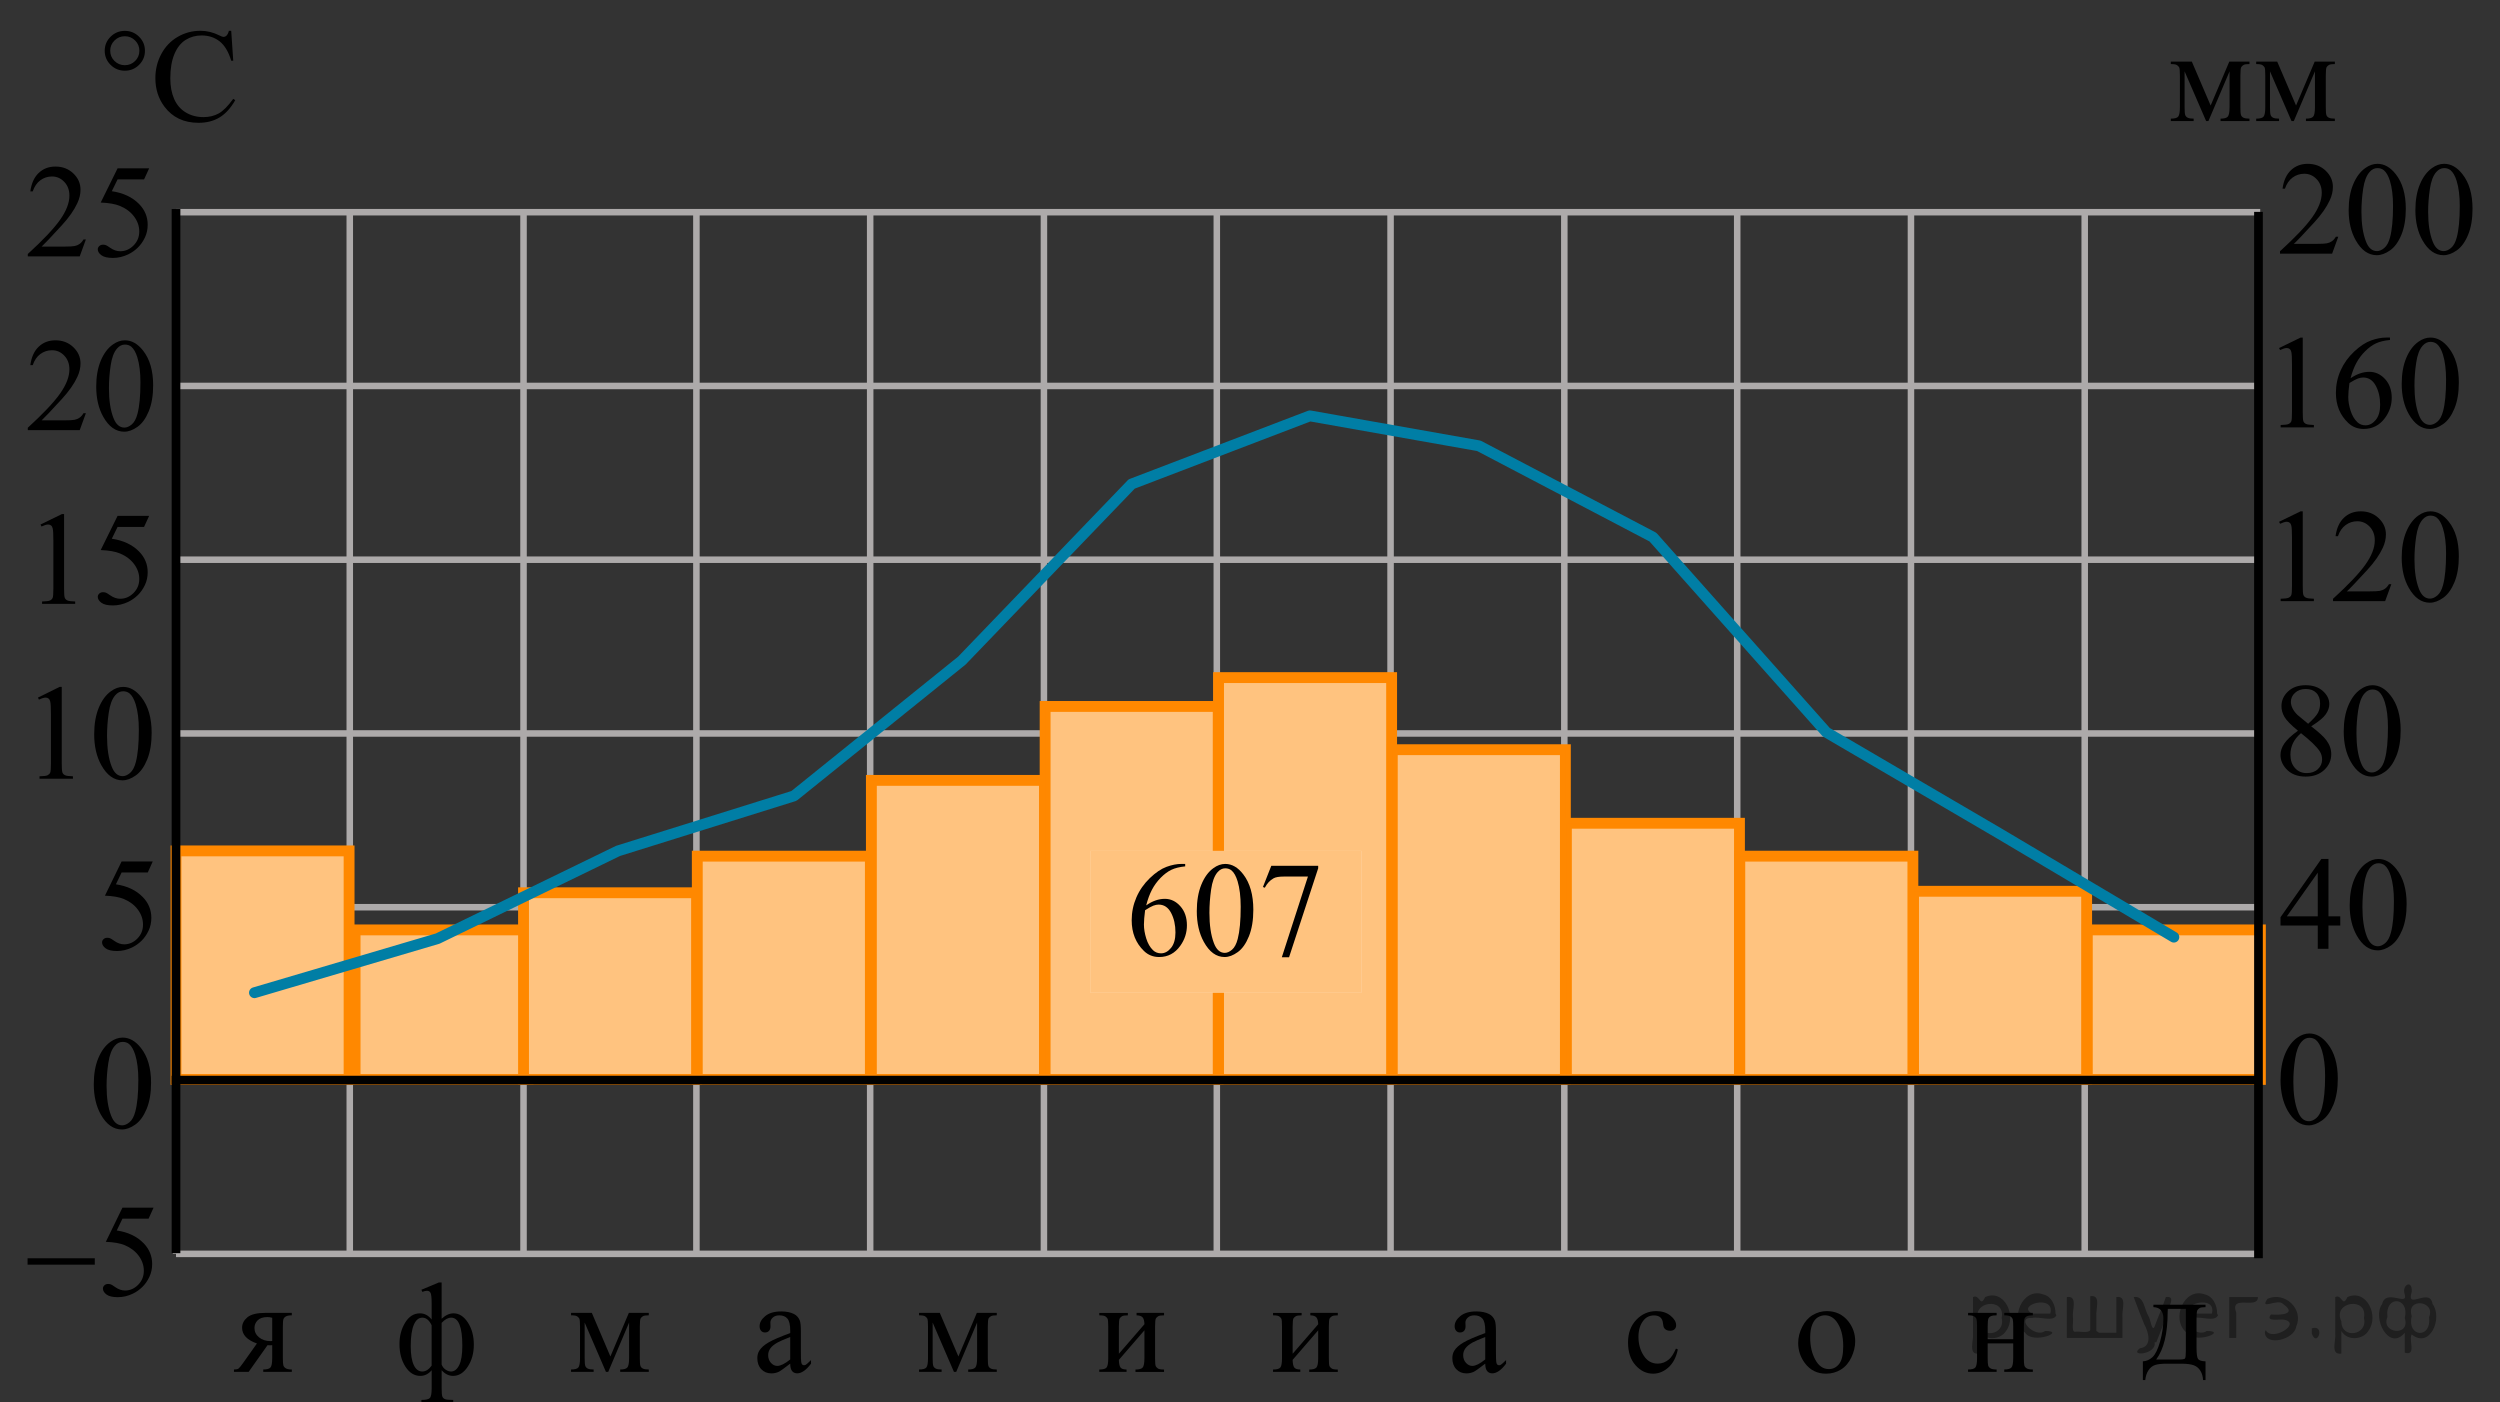 <?xml version="1.0" encoding="utf-8"?>
<!-- Generator: Adobe Illustrator 16.0.0, SVG Export Plug-In . SVG Version: 6.00 Build 0)  -->
<!DOCTYPE svg PUBLIC "-//W3C//DTD SVG 1.1//EN" "http://www.w3.org/Graphics/SVG/1.1/DTD/svg11.dtd">
<svg version="1.1" id="Слой_1" xmlns="http://www.w3.org/2000/svg" xmlns:xlink="http://www.w3.org/1999/xlink" x="0px" y="0px"
	 width="287.761px" height="161.411px" viewBox="0 0 287.761 161.411" enable-background="new 0 0 287.761 161.411"
	 xml:space="preserve">
<rect x="0" y="0" width="287.761" height="161.411" fill="#333333" stroke="none"/>
<g>
	<g>
		<g>
			<defs>
				<rect id="SVGID_1_" x="8.973" y="95.381" width="12.363" height="18.078"/>
			</defs>
			<clipPath id="SVGID_2_">
				<use xlink:href="#SVGID_1_"  overflow="visible"/>
			</clipPath>
			<g clip-path="url(#SVGID_2_)">
				<path d="M17.583,99.158l-0.576,1.27h-3.01l-0.657,1.359c1.304,0.194,2.336,0.685,3.099,1.472
					c0.654,0.678,0.981,1.474,0.981,2.39c0,0.533-0.107,1.026-0.321,1.479s-0.483,0.839-0.808,1.157
					c-0.324,0.319-0.686,0.575-1.084,0.77c-0.565,0.274-1.146,0.411-1.741,0.411c-0.6,0-1.037-0.104-1.31-0.311
					s-0.409-0.434-0.409-0.684c0-0.139,0.056-0.262,0.169-0.369s0.256-0.16,0.428-0.16c0.127,0,0.24,0.02,0.335,0.059
					c0.096,0.041,0.259,0.143,0.491,0.307c0.369,0.259,0.743,0.389,1.122,0.389c0.575,0,1.081-0.221,1.516-0.661
					c0.435-0.44,0.653-0.978,0.653-1.61c0-0.611-0.194-1.184-0.583-1.713c-0.389-0.531-0.925-0.94-1.608-1.229
					c-0.536-0.224-1.267-0.354-2.191-0.388l1.918-3.937H17.583L17.583,99.158z"/>
			</g>
		</g>
	</g>
</g>
<g>
	<line fill="none" stroke="#ADAAAA" stroke-width="0.75" stroke-miterlimit="10" x1="20.26" y1="64.625" x2="20.26" y2="144.325"/>
	
		<line fill="none" stroke="#ADAAAA" stroke-width="0.75" stroke-miterlimit="10" x1="219.96" y1="24.625" x2="219.96" y2="144.325"/>
	
		<line fill="none" stroke="#ADAAAA" stroke-width="0.75" stroke-miterlimit="10" x1="239.96" y1="24.625" x2="239.96" y2="144.325"/>
	
		<line fill="none" stroke="#ADAAAA" stroke-width="0.75" stroke-miterlimit="10" x1="259.96" y1="64.625" x2="259.96" y2="144.325"/>
	
		<line fill="none" stroke="#ADAAAA" stroke-width="0.75" stroke-miterlimit="10" x1="199.96" y1="24.625" x2="199.96" y2="144.325"/>
	
		<line fill="none" stroke="#ADAAAA" stroke-width="0.75" stroke-miterlimit="10" x1="180.06" y1="24.625" x2="180.06" y2="144.325"/>
	
		<line fill="none" stroke="#ADAAAA" stroke-width="0.75" stroke-miterlimit="10" x1="160.06" y1="24.625" x2="160.06" y2="144.325"/>
	
		<line fill="none" stroke="#ADAAAA" stroke-width="0.75" stroke-miterlimit="10" x1="140.06" y1="24.625" x2="140.06" y2="144.325"/>
	
		<line fill="none" stroke="#ADAAAA" stroke-width="0.75" stroke-miterlimit="10" x1="120.16" y1="24.625" x2="120.16" y2="144.325"/>
	
		<line fill="none" stroke="#ADAAAA" stroke-width="0.75" stroke-miterlimit="10" x1="100.16" y1="24.625" x2="100.16" y2="144.325"/>
	<line fill="none" stroke="#ADAAAA" stroke-width="0.75" stroke-miterlimit="10" x1="20.26" y1="64.425" x2="260.16" y2="64.425"/>
	<line fill="none" stroke="#ADAAAA" stroke-width="0.75" stroke-miterlimit="10" x1="20.26" y1="44.425" x2="260.16" y2="44.425"/>
	<line fill="none" stroke="#ADAAAA" stroke-width="0.75" stroke-miterlimit="10" x1="20.26" y1="24.425" x2="260.16" y2="24.425"/>
	<line fill="none" stroke="#ADAAAA" stroke-width="0.75" stroke-miterlimit="10" x1="20.26" y1="84.425" x2="260.16" y2="84.425"/>
	
		<line fill="none" stroke="#ADAAAA" stroke-width="0.75" stroke-miterlimit="10" x1="20.26" y1="104.425" x2="260.16" y2="104.425"/>
	
		<line fill="none" stroke="#ADAAAA" stroke-width="0.75" stroke-miterlimit="10" x1="20.26" y1="124.325" x2="260.16" y2="124.325"/>
	
		<line fill="none" stroke="#ADAAAA" stroke-width="0.75" stroke-miterlimit="10" x1="20.26" y1="144.325" x2="260.16" y2="144.325"/>
	<line fill="none" stroke="#ADAAAA" stroke-width="0.75" stroke-miterlimit="10" x1="80.16" y1="24.625" x2="80.16" y2="144.325"/>
	<line fill="none" stroke="#ADAAAA" stroke-width="0.75" stroke-miterlimit="10" x1="60.26" y1="24.625" x2="60.26" y2="144.325"/>
	<line fill="none" stroke="#ADAAAA" stroke-width="0.75" stroke-miterlimit="10" x1="40.26" y1="24.625" x2="40.26" y2="144.325"/>
</g>
<g>
	<g>
		<path d="M10.794,124.793c0-1.162,0.175-2.162,0.524-3c0.353-0.84,0.818-1.465,1.4-1.875c0.45-0.324,0.918-0.486,1.399-0.486
			c0.78,0,1.483,0.396,2.106,1.193c0.776,0.983,1.166,2.322,1.166,4.01c0,1.184-0.17,2.186-0.512,3.012
			c-0.343,0.826-0.777,1.426-1.309,1.799c-0.528,0.373-1.038,0.561-1.53,0.561c-0.976,0-1.784-0.571-2.435-1.721
			C11.064,127.32,10.794,126.155,10.794,124.793z M12.268,124.98c0,1.401,0.172,2.547,0.52,3.433
			c0.285,0.746,0.714,1.119,1.279,1.119c0.271,0,0.553-0.121,0.844-0.363s0.514-0.647,0.662-1.221c0.23-0.859,0.35-2.074,0.35-3.643
			c0-1.161-0.121-2.131-0.361-2.905c-0.182-0.575-0.414-0.983-0.701-1.226c-0.205-0.166-0.453-0.248-0.744-0.248
			c-0.342,0-0.646,0.15-0.909,0.459c-0.362,0.416-0.606,1.066-0.737,1.96C12.335,123.236,12.268,124.114,12.268,124.98z"/>
	</g>
</g>
<g>
	<g>
		<path d="M262.5,124.319c0-1.16,0.175-2.16,0.522-3c0.354-0.84,0.818-1.465,1.4-1.874c0.45-0.325,0.918-0.487,1.398-0.487
			c0.781,0,1.484,0.396,2.105,1.193c0.776,0.984,1.166,2.322,1.166,4.012c0,1.182-0.17,2.185-0.512,3.01
			c-0.344,0.826-0.776,1.427-1.311,1.8c-0.527,0.372-1.037,0.562-1.529,0.562c-0.977,0-1.783-0.572-2.436-1.722
			C262.771,126.847,262.5,125.682,262.5,124.319z M263.974,124.506c0,1.402,0.172,2.548,0.52,3.433
			c0.285,0.746,0.715,1.119,1.279,1.119c0.271,0,0.553-0.121,0.844-0.362c0.291-0.242,0.515-0.648,0.662-1.222
			c0.229-0.858,0.351-2.073,0.351-3.642c0-1.162-0.121-2.131-0.36-2.906c-0.183-0.575-0.414-0.982-0.701-1.225
			c-0.205-0.166-0.453-0.248-0.744-0.248c-0.342,0-0.646,0.15-0.908,0.459c-0.362,0.416-0.605,1.066-0.737,1.959
			C264.042,122.763,263.974,123.641,263.974,124.506z"/>
	</g>
</g>
<path d="M33.589,151.12v0.28c-0.307,0-0.533,0.042-0.68,0.126c-0.146,0.085-0.241,0.189-0.285,0.319
	c-0.045,0.129-0.067,0.418-0.067,0.866v3.604c0,0.431,0.02,0.714,0.06,0.849c0.04,0.137,0.135,0.25,0.286,0.338
	c0.15,0.09,0.38,0.133,0.687,0.133v0.275h-3.289v-0.275c0.41,0,0.686-0.074,0.824-0.225c0.138-0.152,0.208-0.517,0.208-1.095v-1.476
	l-0.305,0.007c-0.045,0-0.124-0.002-0.238-0.007l-2.168,3.068H26.93v-0.273c0.248,0,0.42-0.033,0.517-0.1
	c0.097-0.068,0.275-0.287,0.538-0.656l1.589-2.239c-1.139-0.396-1.708-1.001-1.708-1.817c0-0.459,0.205-0.857,0.613-1.197
	c0.408-0.338,1.104-0.508,2.09-0.508h3.021V151.12z M31.333,151.682c-0.193-0.055-0.377-0.082-0.55-0.082
	c-0.5,0-0.874,0.124-1.121,0.371c-0.248,0.247-0.372,0.541-0.372,0.883c0,0.436,0.176,0.796,0.527,1.082
	c0.352,0.287,0.795,0.432,1.329,0.432c0.055,0,0.116-0.006,0.187-0.016V151.682L31.333,151.682z"/>
<path d="M48.502,148.458l2.005-0.838h0.327v4.174c0.45-0.416,0.908-0.623,1.373-0.623c0.639,0,1.188,0.352,1.645,1.054
	c0.458,0.702,0.688,1.553,0.688,2.551c0,0.979-0.232,1.823-0.698,2.532c-0.465,0.71-1.029,1.064-1.693,1.064
	c-0.489,0-0.928-0.219-1.313-0.652v2.099c0,0.494,0.028,0.81,0.085,0.945s0.159,0.231,0.309,0.288
	c0.148,0.058,0.46,0.086,0.936,0.086v0.273h-3.661v-0.273c0.495,0,0.815-0.07,0.962-0.211c0.146-0.143,0.219-0.512,0.219-1.108
	v-2.099c-0.371,0.435-0.807,0.652-1.307,0.652c-0.688,0-1.261-0.356-1.716-1.068c-0.455-0.713-0.683-1.579-0.683-2.604
	c0-0.924,0.218-1.742,0.653-2.457c0.436-0.715,1.005-1.072,1.708-1.072c0.52,0,0.968,0.238,1.344,0.713v-1.84
	c0-0.633-0.04-1.035-0.119-1.209c-0.079-0.172-0.218-0.26-0.416-0.26c-0.163,0-0.341,0.043-0.534,0.127L48.502,148.458z
	 M49.683,152.543c-0.277-0.584-0.634-0.875-1.069-0.875c-0.421,0-0.749,0.274-0.984,0.826c-0.234,0.551-0.353,1.371-0.353,2.457
	c0,0.961,0.118,1.686,0.353,2.178c0.235,0.492,0.563,0.738,0.984,0.738c0.386,0,0.742-0.227,1.069-0.676V152.543z M50.834,157.065
	c0.099,0.258,0.255,0.455,0.468,0.594c0.212,0.139,0.415,0.209,0.608,0.209c0.381,0,0.694-0.24,0.939-0.721s0.367-1.229,0.367-2.247
	c0-2.155-0.428-3.231-1.284-3.231c-0.361,0-0.728,0.199-1.099,0.601L50.834,157.065L50.834,157.065z"/>
<path d="M70.26,156.138l2.124-5.021h2.295v0.281c-0.337,0-0.562,0.034-0.673,0.102c-0.111,0.066-0.199,0.148-0.264,0.248
	c-0.064,0.1-0.096,0.42-0.096,0.963v3.604c0,0.47,0.023,0.772,0.07,0.908c0.047,0.136,0.144,0.237,0.289,0.308
	c0.146,0.069,0.37,0.104,0.673,0.104v0.275h-3.29v-0.275c0.406,0,0.678-0.074,0.816-0.225c0.139-0.152,0.208-0.517,0.208-1.095
	v-4.086l-2.405,5.681h-0.26l-2.451-5.681v4.086c0,0.47,0.025,0.772,0.074,0.908c0.05,0.136,0.146,0.237,0.29,0.308
	s0.366,0.104,0.668,0.104v0.274H65.73v-0.274c0.44,0,0.723-0.08,0.847-0.24c0.123-0.161,0.186-0.521,0.186-1.079v-3.604
	c0-0.528-0.027-0.842-0.082-0.938c-0.055-0.097-0.139-0.183-0.252-0.26c-0.114-0.076-0.347-0.115-0.698-0.115v-0.28h2.391
	L70.26,156.138z"/>
<path d="M90.957,156.961c-0.698,0.539-1.136,0.852-1.314,0.936c-0.268,0.124-0.552,0.186-0.854,0.186
	c-0.471,0-0.858-0.16-1.162-0.481c-0.305-0.321-0.457-0.744-0.457-1.269c0-0.33,0.074-0.617,0.223-0.859
	c0.203-0.336,0.556-0.652,1.059-0.949s1.338-0.656,2.506-1.083v-0.267c0-0.678-0.107-1.143-0.323-1.395
	c-0.215-0.252-0.528-0.377-0.939-0.377c-0.312,0-0.559,0.084-0.742,0.252c-0.189,0.168-0.282,0.359-0.282,0.577l0.014,0.431
	c0,0.228-0.057,0.402-0.173,0.525c-0.117,0.124-0.269,0.186-0.457,0.186c-0.184,0-0.333-0.063-0.449-0.191
	c-0.116-0.129-0.175-0.305-0.175-0.525c0-0.427,0.218-0.816,0.653-1.172c0.435-0.357,1.048-0.535,1.835-0.535
	c0.604,0,1.099,0.103,1.484,0.305c0.292,0.152,0.508,0.394,0.646,0.72c0.089,0.212,0.134,0.647,0.134,1.306v2.307
	c0,0.646,0.012,1.043,0.037,1.188c0.024,0.146,0.065,0.244,0.122,0.294c0.057,0.049,0.123,0.073,0.197,0.073
	c0.079,0,0.148-0.017,0.208-0.052c0.104-0.064,0.304-0.245,0.602-0.541v0.414c-0.555,0.742-1.085,1.113-1.59,1.113
	c-0.242,0-0.436-0.084-0.579-0.252S90.962,157.368,90.957,156.961z M90.957,156.48v-2.588c-0.747,0.297-1.23,0.506-1.448,0.63
	c-0.39,0.219-0.671,0.445-0.839,0.684c-0.168,0.237-0.252,0.496-0.252,0.777c0,0.355,0.105,0.65,0.319,0.887
	c0.212,0.234,0.457,0.353,0.734,0.353C89.848,157.221,90.343,156.974,90.957,156.48z"/>
<path d="M110.315,156.138l2.124-5.021h2.295v0.281c-0.337,0-0.562,0.034-0.673,0.102c-0.111,0.066-0.199,0.148-0.264,0.248
	c-0.064,0.1-0.096,0.42-0.096,0.963v3.604c0,0.47,0.023,0.772,0.07,0.908s0.144,0.237,0.29,0.308
	c0.146,0.069,0.37,0.104,0.673,0.104v0.275h-3.29v-0.275c0.406,0,0.678-0.074,0.816-0.225c0.139-0.152,0.208-0.517,0.208-1.095
	v-4.086l-2.405,5.681h-0.26l-2.452-5.681v4.086c0,0.47,0.026,0.772,0.074,0.908c0.05,0.136,0.146,0.237,0.29,0.308
	s0.366,0.104,0.668,0.104v0.274h-2.598v-0.274c0.44,0,0.723-0.08,0.847-0.24c0.123-0.161,0.185-0.521,0.185-1.079v-3.604
	c0-0.528-0.027-0.842-0.082-0.938c-0.055-0.097-0.139-0.183-0.252-0.26c-0.114-0.076-0.347-0.115-0.698-0.115v-0.28h2.39
	L110.315,156.138z"/>
<path d="M128.789,155.821l2.941-3.396c-0.01-0.381-0.082-0.645-0.215-0.793c-0.135-0.148-0.365-0.225-0.691-0.23v-0.281h3.164v0.281
	c-0.332,0-0.555,0.034-0.668,0.102c-0.115,0.066-0.203,0.148-0.268,0.248c-0.064,0.1-0.098,0.42-0.098,0.963v3.605
	c0,0.522,0.027,0.836,0.082,0.938c0.055,0.102,0.141,0.189,0.256,0.268c0.117,0.076,0.348,0.114,0.695,0.114v0.274h-3.289v-0.274
	c0.41,0,0.686-0.075,0.824-0.226c0.137-0.151,0.207-0.517,0.207-1.094v-3.197l-2.941,3.404c0.01,0.42,0.07,0.709,0.18,0.867
	c0.107,0.158,0.344,0.239,0.705,0.244v0.273h-3.141v-0.273c0.439,0,0.723-0.08,0.846-0.24s0.186-0.521,0.186-1.078v-3.605
	c0-0.527-0.027-0.84-0.082-0.938c-0.055-0.097-0.139-0.183-0.252-0.26c-0.113-0.076-0.346-0.115-0.697-0.115v-0.281h3.289v0.281
	c-0.332,0-0.555,0.034-0.668,0.102c-0.115,0.066-0.203,0.148-0.268,0.248c-0.064,0.1-0.098,0.42-0.098,0.963L128.789,155.821
	L128.789,155.821L128.789,155.821z"/>
<path d="M148.791,155.821l2.941-3.396c-0.012-0.381-0.082-0.645-0.217-0.793c-0.133-0.148-0.364-0.225-0.689-0.23v-0.281h3.162
	v0.281c-0.332,0-0.555,0.034-0.668,0.102c-0.113,0.066-0.203,0.148-0.268,0.248s-0.096,0.42-0.096,0.963v3.605
	c0,0.522,0.025,0.836,0.08,0.938s0.141,0.189,0.258,0.268c0.115,0.076,0.348,0.114,0.692,0.114v0.274h-3.288v-0.274
	c0.409,0,0.686-0.075,0.823-0.226c0.138-0.151,0.208-0.517,0.208-1.094v-3.197l-2.941,3.404c0.01,0.42,0.069,0.709,0.18,0.867
	c0.107,0.158,0.344,0.239,0.705,0.244v0.273h-3.141v-0.273c0.439,0,0.723-0.08,0.846-0.24s0.187-0.521,0.187-1.078v-3.605
	c0-0.527-0.026-0.84-0.082-0.938c-0.055-0.097-0.14-0.183-0.252-0.26c-0.114-0.076-0.347-0.115-0.698-0.115v-0.281h3.289v0.281
	c-0.33,0-0.553,0.034-0.668,0.102c-0.113,0.066-0.203,0.148-0.268,0.248s-0.098,0.42-0.098,0.963L148.791,155.821L148.791,155.821z"
	/>
<path d="M170.957,156.961c-0.697,0.539-1.135,0.852-1.314,0.936c-0.268,0.124-0.551,0.186-0.854,0.186
	c-0.471,0-0.857-0.16-1.162-0.481s-0.457-0.744-0.457-1.269c0-0.33,0.074-0.617,0.223-0.859c0.203-0.336,0.558-0.652,1.06-0.949
	s1.338-0.656,2.506-1.083v-0.267c0-0.678-0.106-1.143-0.321-1.395c-0.216-0.252-0.529-0.377-0.939-0.377
	c-0.313,0-0.559,0.084-0.742,0.252c-0.189,0.168-0.283,0.359-0.283,0.577l0.016,0.431c0,0.228-0.059,0.402-0.174,0.525
	c-0.117,0.124-0.27,0.186-0.457,0.186c-0.184,0-0.334-0.063-0.449-0.191c-0.116-0.129-0.176-0.305-0.176-0.525
	c0-0.427,0.219-0.816,0.654-1.172c0.436-0.357,1.047-0.535,1.834-0.535c0.604,0,1.1,0.103,1.484,0.305
	c0.293,0.152,0.508,0.394,0.646,0.72c0.091,0.212,0.136,0.647,0.136,1.306v2.307c0,0.646,0.012,1.043,0.037,1.188
	c0.022,0.146,0.063,0.244,0.12,0.294c0.058,0.049,0.123,0.073,0.197,0.073c0.08,0,0.147-0.017,0.209-0.052
	c0.104-0.064,0.303-0.245,0.603-0.541v0.414c-0.556,0.742-1.086,1.113-1.59,1.113c-0.242,0-0.437-0.084-0.58-0.252
	C171.039,157.657,170.962,157.368,170.957,156.961z M170.957,156.48v-2.588c-0.746,0.297-1.23,0.506-1.447,0.63
	c-0.391,0.219-0.672,0.445-0.84,0.684c-0.168,0.237-0.252,0.496-0.252,0.777c0,0.355,0.105,0.65,0.32,0.887
	c0.211,0.234,0.457,0.353,0.734,0.353C169.847,157.221,170.343,156.974,170.957,156.48z"/>
<path d="M193.126,155.327c-0.185,0.896-0.543,1.584-1.076,2.065c-0.535,0.481-1.127,0.724-1.775,0.724
	c-0.771,0-1.445-0.324-2.02-0.972c-0.575-0.647-0.861-1.522-0.861-2.625c0-1.067,0.318-1.937,0.953-2.604c0.637-0.666,1.4-1,2.291-1
	c0.67,0,1.219,0.176,1.648,0.529c0.432,0.354,0.646,0.721,0.646,1.102c0,0.188-0.062,0.34-0.183,0.457
	c-0.121,0.115-0.291,0.174-0.508,0.174c-0.293,0-0.514-0.094-0.662-0.281c-0.084-0.104-0.139-0.303-0.166-0.594
	c-0.026-0.291-0.129-0.514-0.301-0.668c-0.174-0.147-0.414-0.223-0.721-0.223c-0.496,0-0.895,0.184-1.195,0.549
	c-0.402,0.484-0.602,1.125-0.602,1.922c0,0.811,0.199,1.525,0.598,2.146s0.938,0.931,1.615,0.931c0.484,0,0.92-0.166,1.307-0.496
	c0.271-0.229,0.537-0.641,0.795-1.238L193.126,155.327z"/>
<path d="M210.267,150.915c1.029,0,1.855,0.392,2.48,1.172c0.528,0.668,0.795,1.435,0.795,2.3c0,0.608-0.146,1.224-0.438,1.847
	s-0.694,1.092-1.207,1.408s-1.083,0.475-1.711,0.475c-1.024,0-1.84-0.406-2.442-1.224c-0.511-0.687-0.766-1.458-0.766-2.313
	c0-0.621,0.154-1.24,0.464-1.856c0.31-0.615,0.718-1.069,1.222-1.364C209.169,151.064,209.703,150.915,210.267,150.915z
	 M210.037,151.397c-0.263,0-0.525,0.078-0.791,0.232c-0.266,0.156-0.479,0.43-0.643,0.82c-0.164,0.389-0.245,0.893-0.245,1.506
	c0,0.987,0.197,1.84,0.591,2.558c0.395,0.717,0.911,1.075,1.557,1.075c0.479,0,0.875-0.197,1.188-0.594
	c0.313-0.396,0.469-1.074,0.469-2.039c0-1.207-0.261-2.156-0.779-2.849C211.029,151.635,210.582,151.397,210.037,151.397z"/>
<path d="M228.791,154.151h2.941v-1.438c0-0.43-0.019-0.711-0.053-0.842c-0.035-0.131-0.121-0.242-0.257-0.334
	c-0.137-0.092-0.378-0.138-0.724-0.138v-0.28h3.289v0.28c-0.307,0-0.531,0.035-0.672,0.104c-0.143,0.068-0.236,0.168-0.287,0.3
	c-0.049,0.131-0.073,0.435-0.073,0.907v3.604c0,0.431,0.019,0.714,0.056,0.853c0.037,0.14,0.129,0.252,0.271,0.338
	c0.144,0.086,0.379,0.129,0.705,0.129v0.275h-3.289v-0.275c0.41,0,0.686-0.074,0.824-0.225c0.138-0.152,0.207-0.517,0.207-1.095
	v-1.685h-2.94v1.685c0,0.431,0.019,0.714,0.056,0.853c0.037,0.14,0.129,0.252,0.271,0.338c0.145,0.086,0.379,0.13,0.705,0.13v0.274
	h-3.289v-0.274c0.439,0,0.723-0.08,0.847-0.24c0.123-0.161,0.187-0.521,0.187-1.079v-3.604c0-0.43-0.02-0.715-0.057-0.854
	c-0.037-0.138-0.128-0.249-0.271-0.334c-0.143-0.084-0.379-0.126-0.704-0.126v-0.28h3.288v0.28c-0.307,0-0.529,0.035-0.672,0.104
	c-0.141,0.068-0.235,0.168-0.285,0.3c-0.049,0.131-0.074,0.435-0.074,0.907V154.151L228.791,154.151z"/>
<path d="M247.866,150.178h6v0.281c-0.339,0-0.562,0.033-0.673,0.101c-0.11,0.067-0.198,0.149-0.264,0.248
	c-0.064,0.099-0.098,0.42-0.098,0.964v3.359c0,0.707,0.061,1.141,0.182,1.302c0.123,0.16,0.406,0.248,0.853,0.263v2.158h-0.283
	c-0.021-0.404-0.119-0.759-0.302-1.061c-0.18-0.303-0.432-0.514-0.754-0.639c-0.319-0.123-0.797-0.186-1.426-0.186h-1.752
	c-0.545,0-0.971,0.049-1.277,0.145c-0.307,0.098-0.563,0.299-0.768,0.604s-0.33,0.685-0.375,1.135h-0.275v-2.157
	c0.406-0.016,0.775-0.176,1.107-0.482c0.33-0.307,0.623-0.906,0.875-1.801c0.252-0.896,0.379-1.775,0.379-2.642
	c0-0.851-0.383-1.287-1.149-1.313V150.178L247.866,150.178z M249.506,150.659v0.408c0,2.428-0.44,4.234-1.321,5.422h2.524
	c0.455,0,0.717-0.039,0.787-0.115c0.067-0.076,0.104-0.359,0.104-0.85v-4.865H249.506L249.506,150.659z"/>
<g>
	<g>
		<g>
			<g>
				<defs>
					<rect id="SVGID_3_" x="1.67" y="75.408" width="19.666" height="18.492"/>
				</defs>
				<clipPath id="SVGID_4_">
					<use xlink:href="#SVGID_3_"  overflow="visible"/>
				</clipPath>
				<g clip-path="url(#SVGID_4_)">
					<path d="M4.368,80.295l2.489-1.23h0.249v8.748c0,0.581,0.024,0.941,0.072,1.085c0.048,0.144,0.146,0.253,0.298,0.329
						c0.15,0.076,0.457,0.119,0.92,0.129v0.283H4.548v-0.283c0.483-0.01,0.795-0.052,0.936-0.125
						c0.141-0.074,0.239-0.174,0.295-0.299c0.055-0.125,0.083-0.498,0.083-1.119v-5.592c0-0.754-0.025-1.238-0.076-1.452
						c-0.035-0.163-0.099-0.282-0.192-0.359c-0.093-0.076-0.205-0.114-0.336-0.114c-0.186,0-0.444,0.078-0.776,0.236L4.368,80.295z"
						/>
					<path d="M10.841,84.519c0-1.183,0.177-2.199,0.528-3.054c0.353-0.853,0.82-1.487,1.403-1.904
						c0.453-0.331,0.921-0.497,1.403-0.497c0.785,0,1.489,0.405,2.113,1.215c0.779,1.005,1.169,2.363,1.169,4.08
						c0,1.202-0.171,2.224-0.513,3.063c-0.343,0.841-0.778,1.449-1.31,1.83c-0.53,0.379-1.042,0.568-1.535,0.568
						c-0.976,0-1.788-0.584-2.437-1.75C11.115,87.09,10.841,85.905,10.841,84.519z M12.32,84.711c0,1.426,0.173,2.59,0.521,3.49
						c0.286,0.76,0.714,1.139,1.282,1.139c0.271,0,0.554-0.123,0.846-0.369c0.291-0.248,0.513-0.662,0.663-1.242
						c0.231-0.876,0.348-2.111,0.348-3.705c0-1.182-0.121-2.168-0.362-2.957c-0.181-0.586-0.415-1.001-0.702-1.245
						c-0.206-0.169-0.455-0.253-0.747-0.253c-0.342,0-0.646,0.156-0.912,0.467c-0.362,0.423-0.609,1.088-0.739,1.994
						C12.385,82.935,12.32,83.831,12.32,84.711z"/>
				</g>
			</g>
		</g>
	</g>
</g>
<g>
	
		<rect x="20.26" y="97.942" fill="#FFFFFF" stroke="#FF8800" stroke-width="1.25" stroke-miterlimit="10" width="19.921" height="26.305"/>
	<rect x="20.26" y="97.942" opacity="0.5" fill="#FF8800" enable-background="new    " width="19.921" height="26.305"/>
</g>
<g>
	
		<rect x="40.873" y="107.036" fill="#FFFFFF" stroke="#FF8800" stroke-width="1.25" stroke-miterlimit="10" width="19.921" height="17.211"/>
	<rect x="40.873" y="107.036" opacity="0.5" fill="#FF8800" enable-background="new    " width="19.921" height="17.211"/>
</g>
<g>
	
		<rect x="60.26" y="102.761" fill="#FFFFFF" stroke="#FF8800" stroke-width="1.25" stroke-miterlimit="10" width="19.921" height="21.485"/>
	<rect x="60.26" y="102.761" opacity="0.5" fill="#FF8800" enable-background="new    " width="19.921" height="21.485"/>
</g>
<g>
	
		<rect x="80.26" y="98.548" fill="#FFFFFF" stroke="#FF8800" stroke-width="1.25" stroke-miterlimit="10" width="19.921" height="25.698"/>
	<rect x="80.26" y="98.548" opacity="0.5" fill="#FF8800" enable-background="new    " width="19.921" height="25.698"/>
</g>
<g>
	
		<rect x="100.299" y="89.825" fill="#FFFFFF" stroke="#FF8800" stroke-width="1.25" stroke-miterlimit="10" width="19.921" height="34.422"/>
	<rect x="100.299" y="89.825" opacity="0.5" fill="#FF8800" enable-background="new    " width="19.921" height="34.422"/>
</g>
<g>
	
		<rect x="120.299" y="81.315" fill="#FFFFFF" stroke="#FF8800" stroke-width="1.25" stroke-miterlimit="10" width="19.921" height="42.932"/>
	<rect x="120.299" y="81.315" opacity="0.5" fill="#FF8800" enable-background="new    " width="19.921" height="42.932"/>
</g>
<g>
	
		<rect x="140.26" y="77.995" fill="#FFFFFF" stroke="#FF8800" stroke-width="1.25" stroke-miterlimit="10" width="19.921" height="46.251"/>
	<rect x="140.26" y="77.995" opacity="0.5" fill="#FF8800" enable-background="new    " width="19.921" height="46.251"/>
</g>
<g>
	
		<rect x="160.259" y="86.293" fill="#FFFFFF" stroke="#FF8800" stroke-width="1.25" stroke-miterlimit="10" width="19.922" height="37.953"/>
	<rect x="160.259" y="86.293" opacity="0.5" fill="#FF8800" enable-background="new    " width="19.922" height="37.953"/>
</g>
<g>
	
		<rect x="180.299" y="94.761" fill="#FFFFFF" stroke="#FF8800" stroke-width="1.25" stroke-miterlimit="10" width="19.921" height="29.485"/>
	<rect x="180.299" y="94.761" opacity="0.5" fill="#FF8800" enable-background="new    " width="19.921" height="29.485"/>
</g>
<g>
	
		<rect x="200.259" y="98.548" fill="#FFFFFF" stroke="#FF8800" stroke-width="1.25" stroke-miterlimit="10" width="19.922" height="25.698"/>
	<rect x="200.259" y="98.548" opacity="0.5" fill="#FF8800" enable-background="new    " width="19.922" height="25.698"/>
</g>
<g>
	
		<rect x="220.259" y="102.59" fill="#FFFFFF" stroke="#FF8800" stroke-width="1.25" stroke-miterlimit="10" width="19.922" height="21.656"/>
	<rect x="220.259" y="102.59" opacity="0.5" fill="#FF8800" enable-background="new    " width="19.922" height="21.656"/>
</g>
<g>
	
		<rect x="240.259" y="107.036" fill="#FFFFFF" stroke="#FF8800" stroke-width="1.25" stroke-miterlimit="10" width="19.922" height="17.211"/>
	<rect x="240.259" y="107.036" opacity="0.5" fill="#FF8800" enable-background="new    " width="19.922" height="17.211"/>
</g>
<line fill="none" stroke="#000000" stroke-miterlimit="10" x1="19.76" y1="124.325" x2="260.341" y2="124.325"/>
<g>
	<g>
		<defs>
			<rect id="SVGID_5_" x="259.657" y="55.284" width="26.529" height="18.082"/>
		</defs>
		<clipPath id="SVGID_6_">
			<use xlink:href="#SVGID_5_"  overflow="visible"/>
		</clipPath>
		<g clip-path="url(#SVGID_6_)">
			<path d="M262.332,60.059l2.475-1.203h0.248v8.554c0,0.568,0.023,0.921,0.07,1.061c0.049,0.139,0.146,0.247,0.297,0.321
				s0.455,0.117,0.916,0.127v0.276h-3.826v-0.276c0.48-0.01,0.791-0.051,0.93-0.124c0.141-0.072,0.238-0.169,0.293-0.291
				s0.082-0.487,0.082-1.095v-5.468c0-0.737-0.023-1.21-0.074-1.419c-0.035-0.16-0.1-0.276-0.191-0.351s-0.203-0.112-0.334-0.112
				c-0.184,0-0.441,0.077-0.771,0.231L262.332,60.059z"/>
			<path d="M275.253,67.246l-0.713,1.95h-5.998v-0.277c1.764-1.604,3.006-2.913,3.727-3.93c0.721-1.016,1.08-1.944,1.08-2.786
				c0-0.643-0.197-1.17-0.592-1.584c-0.396-0.413-0.869-0.62-1.418-0.62c-0.5,0-0.949,0.145-1.346,0.437
				c-0.398,0.291-0.691,0.718-0.883,1.281h-0.277c0.125-0.922,0.447-1.629,0.965-2.122s1.162-0.739,1.938-0.739
				c0.826,0,1.514,0.264,2.066,0.792c0.553,0.527,0.828,1.15,0.828,1.868c0,0.513-0.119,1.026-0.359,1.539
				c-0.369,0.807-0.969,1.661-1.799,2.563c-1.246,1.355-2.023,2.172-2.334,2.451h2.656c0.539,0,0.918-0.02,1.135-0.06
				c0.219-0.04,0.414-0.121,0.59-0.243c0.174-0.122,0.326-0.294,0.457-0.519H275.253z"/>
			<path d="M276.447,64.19c0-1.155,0.174-2.15,0.523-2.984c0.35-0.835,0.816-1.456,1.395-1.865c0.451-0.324,0.916-0.485,1.396-0.485
				c0.779,0,1.479,0.396,2.1,1.188c0.775,0.981,1.162,2.311,1.162,3.989c0,1.175-0.17,2.174-0.51,2.996
				c-0.341,0.822-0.773,1.418-1.302,1.79c-0.526,0.371-1.036,0.556-1.526,0.556c-0.97,0-1.777-0.57-2.422-1.71
				C276.718,66.703,276.447,65.545,276.447,64.19z M277.916,64.377c0,1.395,0.172,2.532,0.518,3.414
				c0.285,0.742,0.711,1.113,1.275,1.113c0.27,0,0.549-0.121,0.84-0.362c0.289-0.241,0.51-0.646,0.66-1.214
				c0.229-0.856,0.344-2.064,0.344-3.623c0-1.156-0.119-2.119-0.359-2.892c-0.18-0.572-0.412-0.979-0.697-1.217
				c-0.205-0.165-0.453-0.247-0.742-0.247c-0.34,0-0.643,0.152-0.908,0.456c-0.359,0.414-0.605,1.063-0.734,1.95
				C277.98,62.642,277.916,63.516,277.916,64.377z"/>
		</g>
	</g>
</g>
<g>
	<g>
		<defs>
			<rect id="SVGID_7_" x="259.657" y="35.284" width="26.529" height="18.082"/>
		</defs>
		<clipPath id="SVGID_8_">
			<use xlink:href="#SVGID_7_"  overflow="visible"/>
		</clipPath>
		<g clip-path="url(#SVGID_8_)">
			<path d="M262.332,40.059l2.475-1.203h0.248v8.554c0,0.568,0.023,0.921,0.07,1.061c0.049,0.139,0.146,0.247,0.297,0.321
				s0.455,0.117,0.916,0.127v0.276h-3.826v-0.276c0.48-0.01,0.791-0.051,0.93-0.124c0.141-0.072,0.238-0.169,0.293-0.291
				s0.082-0.487,0.082-1.095v-5.468c0-0.737-0.023-1.21-0.074-1.419c-0.035-0.16-0.1-0.276-0.191-0.351s-0.203-0.112-0.334-0.112
				c-0.184,0-0.441,0.077-0.771,0.231L262.332,40.059z"/>
			<path d="M275.097,38.856v0.276c-0.66,0.065-1.199,0.195-1.617,0.392s-0.83,0.497-1.238,0.9c-0.406,0.403-0.744,0.853-1.012,1.348
				c-0.268,0.496-0.49,1.085-0.672,1.767c0.721-0.493,1.443-0.74,2.168-0.74c0.695,0,1.297,0.279,1.809,0.837
				c0.51,0.558,0.764,1.275,0.764,2.151c0,0.847-0.258,1.619-0.772,2.316c-0.62,0.847-1.44,1.27-2.46,1.27
				c-0.695,0-1.285-0.229-1.77-0.687c-0.95-0.892-1.425-2.047-1.425-3.467c0-0.906,0.182-1.768,0.547-2.584
				c0.366-0.817,0.887-1.542,1.563-2.174c0.678-0.632,1.326-1.058,1.947-1.277c0.619-0.219,1.197-0.329,1.731-0.329H275.097
				L275.097,38.856z M270.431,44.086c-0.09,0.672-0.135,1.215-0.135,1.628c0,0.478,0.088,0.998,0.266,1.558
				c0.178,0.561,0.441,1.005,0.791,1.334c0.256,0.234,0.565,0.351,0.932,0.351c0.434,0,0.822-0.204,1.166-0.612
				c0.342-0.408,0.514-0.991,0.514-1.748c0-0.852-0.17-1.589-0.51-2.211c-0.341-0.623-0.823-0.934-1.448-0.934
				c-0.19,0-0.394,0.04-0.61,0.12C271.177,43.65,270.857,43.822,270.431,44.086z"/>
			<path d="M276.447,44.19c0-1.155,0.174-2.15,0.523-2.984c0.35-0.835,0.816-1.456,1.395-1.865c0.451-0.324,0.916-0.485,1.396-0.485
				c0.779,0,1.479,0.396,2.1,1.188c0.775,0.981,1.162,2.311,1.162,3.989c0,1.175-0.17,2.174-0.51,2.996
				c-0.341,0.822-0.773,1.418-1.302,1.79c-0.526,0.371-1.036,0.556-1.526,0.556c-0.97,0-1.777-0.57-2.422-1.71
				C276.718,46.703,276.447,45.545,276.447,44.19z M277.916,44.377c0,1.395,0.172,2.532,0.518,3.414
				c0.285,0.742,0.711,1.113,1.275,1.113c0.27,0,0.549-0.121,0.84-0.362c0.289-0.241,0.51-0.646,0.66-1.214
				c0.229-0.856,0.344-2.064,0.344-3.623c0-1.156-0.119-2.119-0.359-2.892c-0.18-0.572-0.412-0.979-0.697-1.217
				c-0.205-0.165-0.453-0.247-0.742-0.247c-0.34,0-0.643,0.152-0.908,0.456c-0.359,0.414-0.605,1.063-0.734,1.95
				C277.98,42.642,277.916,43.516,277.916,44.377z"/>
		</g>
	</g>
</g>
<g>
	<g>
		<defs>
			<rect id="SVGID_9_" x="261.232" y="15.284" width="26.529" height="18.082"/>
		</defs>
		<clipPath id="SVGID_10_">
			<use xlink:href="#SVGID_9_"  overflow="visible"/>
		</clipPath>
		<g clip-path="url(#SVGID_10_)">
			<path d="M269.148,27.246l-0.711,1.95h-6v-0.277c1.764-1.604,3.008-2.913,3.727-3.93c0.721-1.016,1.08-1.944,1.08-2.786
				c0-0.643-0.197-1.171-0.592-1.584s-0.867-0.62-1.418-0.62c-0.5,0-0.949,0.146-1.346,0.438c-0.398,0.291-0.691,0.718-0.881,1.281
				h-0.277c0.125-0.922,0.445-1.629,0.963-2.122s1.164-0.739,1.939-0.739c0.824,0,1.514,0.264,2.064,0.792
				c0.553,0.527,0.83,1.15,0.83,1.867c0,0.513-0.121,1.026-0.361,1.539c-0.369,0.807-0.969,1.661-1.799,2.563
				c-1.246,1.355-2.023,2.172-2.332,2.451h2.654c0.539,0,0.918-0.02,1.137-0.06c0.217-0.04,0.412-0.121,0.588-0.243
				c0.176-0.122,0.327-0.295,0.457-0.519H269.148z"/>
			<path d="M270.341,24.19c0-1.155,0.176-2.15,0.525-2.984c0.35-0.835,0.814-1.456,1.395-1.865c0.449-0.324,0.914-0.485,1.395-0.485
				c0.781,0,1.48,0.396,2.1,1.188c0.775,0.981,1.162,2.311,1.162,3.989c0,1.175-0.17,2.174-0.51,2.996s-0.773,1.418-1.301,1.79
				s-1.035,0.556-1.526,0.556c-0.97,0-1.777-0.57-2.422-1.71C270.615,26.703,270.341,25.545,270.341,24.19z M271.812,24.377
				c0,1.395,0.172,2.532,0.518,3.414c0.283,0.742,0.709,1.113,1.273,1.113c0.271,0,0.551-0.121,0.84-0.362
				c0.291-0.241,0.51-0.646,0.66-1.214c0.23-0.856,0.346-2.064,0.346-3.623c0-1.156-0.121-2.119-0.359-2.892
				c-0.182-0.572-0.414-0.979-0.699-1.217c-0.205-0.165-0.451-0.247-0.742-0.247c-0.34,0-0.643,0.152-0.906,0.456
				c-0.361,0.414-0.605,1.063-0.736,1.95C271.876,22.642,271.812,23.516,271.812,24.377z"/>
			<path d="M278.021,24.19c0-1.155,0.174-2.15,0.525-2.984c0.35-0.835,0.814-1.456,1.395-1.865c0.449-0.324,0.914-0.485,1.395-0.485
				c0.779,0,1.48,0.396,2.1,1.188c0.775,0.981,1.162,2.311,1.162,3.989c0,1.175-0.17,2.174-0.51,2.996s-0.773,1.418-1.301,1.79
				s-1.037,0.556-1.525,0.556c-0.971,0-1.777-0.57-2.424-1.71C278.292,26.703,278.021,25.545,278.021,24.19z M279.49,24.377
				c0,1.395,0.174,2.532,0.518,3.414c0.285,0.742,0.711,1.113,1.275,1.113c0.27,0,0.551-0.121,0.84-0.362
				c0.291-0.241,0.51-0.646,0.66-1.214c0.23-0.856,0.346-2.064,0.346-3.623c0-1.156-0.121-2.119-0.361-2.892
				c-0.18-0.572-0.412-0.979-0.697-1.217c-0.205-0.165-0.451-0.247-0.742-0.247c-0.34,0-0.643,0.152-0.908,0.456
				c-0.359,0.414-0.604,1.063-0.734,1.95C279.556,22.642,279.49,23.516,279.49,24.377z"/>
		</g>
	</g>
</g>
<g>
	<g>
		<g>
			<defs>
				<rect id="SVGID_11_" x="9.311" y="0.196" width="21.025" height="17.83"/>
			</defs>
			<clipPath id="SVGID_12_">
				<use xlink:href="#SVGID_11_"  overflow="visible"/>
			</clipPath>
		</g>
	</g>
	<g>
		<g>
			<defs>
				<rect id="SVGID_13_" x="9.184" width="21.025" height="18.082"/>
			</defs>
			<clipPath id="SVGID_14_">
				<use xlink:href="#SVGID_13_"  overflow="visible"/>
			</clipPath>
			<g clip-path="url(#SVGID_14_)">
				<path d="M26.614,3.544l0.233,3.444h-0.233c-0.311-1.031-0.755-1.772-1.333-2.227c-0.577-0.453-1.27-0.68-2.078-0.68
					c-0.677,0-1.29,0.171-1.837,0.512c-0.547,0.342-0.978,0.886-1.291,1.633s-0.471,1.676-0.471,2.786
					c0,0.917,0.148,1.711,0.444,2.384c0.296,0.672,0.742,1.188,1.336,1.546s1.273,0.538,2.037,0.538
					c0.662,0,1.247-0.141,1.754-0.422s1.064-0.841,1.671-1.678l0.233,0.149c-0.512,0.901-1.109,1.562-1.792,1.98
					c-0.683,0.418-1.493,0.627-2.432,0.627c-1.691,0-3.001-0.622-3.93-1.867c-0.693-0.927-1.039-2.018-1.039-3.272
					c0-1.011,0.229-1.939,0.685-2.786s1.085-1.503,1.886-1.969c0.801-0.466,1.675-0.699,2.624-0.699c0.738,0,1.465,0.18,2.183,0.538
					c0.21,0.11,0.361,0.165,0.452,0.165c0.136,0,0.253-0.048,0.354-0.143c0.13-0.134,0.223-0.321,0.278-0.561H26.614L26.614,3.544z"
					/>
			</g>
		</g>
		<g>
			<defs>
				<rect id="SVGID_15_" x="9.184" width="21.025" height="18.082"/>
			</defs>
			<clipPath id="SVGID_16_">
				<use xlink:href="#SVGID_15_"  overflow="visible"/>
			</clipPath>
			<g clip-path="url(#SVGID_16_)">
				<path d="M16.684,5.846c0,0.631-0.226,1.173-0.678,1.621c-0.452,0.448-0.996,0.672-1.633,0.672c-0.643,0-1.19-0.224-1.642-0.672
					c-0.452-0.449-0.677-0.99-0.677-1.621c0-0.633,0.226-1.173,0.677-1.621c0.452-0.448,0.999-0.673,1.642-0.673
					c0.637,0,1.182,0.225,1.633,0.673C16.458,4.673,16.684,5.213,16.684,5.846z M16.044,5.838c0-0.458-0.164-0.851-0.49-1.177
					c-0.326-0.326-0.723-0.489-1.189-0.489c-0.462,0-0.857,0.163-1.186,0.489c-0.329,0.327-0.493,0.719-0.493,1.177
					c0,0.463,0.164,0.856,0.493,1.181c0.329,0.323,0.724,0.485,1.186,0.485c0.467,0,0.863-0.162,1.189-0.485
					C15.881,6.694,16.044,6.301,16.044,5.838z"/>
			</g>
		</g>
	</g>
</g>
<g>
	<g>
		<g>
			<defs>
				<rect id="SVGID_17_" x="246.921" y="4.246" width="25.177" height="12.588"/>
			</defs>
			<clipPath id="SVGID_18_">
				<use xlink:href="#SVGID_17_"  overflow="visible"/>
			</clipPath>
		</g>
	</g>
	<g>
		<g>
			<defs>
				<rect id="SVGID_19_" x="247.215" y="4.189" width="25.177" height="12.519"/>
			</defs>
			<clipPath id="SVGID_20_">
				<use xlink:href="#SVGID_19_"  overflow="visible"/>
			</clipPath>
			<g clip-path="url(#SVGID_20_)">
				<path d="M254.455,12.148l2.148-5.057h2.322v0.283c-0.34,0-0.566,0.034-0.68,0.102c-0.113,0.066-0.201,0.15-0.268,0.25
					c-0.064,0.1-0.098,0.423-0.098,0.971v3.631c0,0.474,0.023,0.778,0.072,0.915c0.047,0.138,0.145,0.24,0.293,0.31
					c0.146,0.069,0.373,0.104,0.68,0.104v0.277h-3.328v-0.277c0.41,0,0.686-0.076,0.826-0.227c0.141-0.152,0.211-0.52,0.211-1.103
					V8.211l-2.434,5.723h-0.264l-2.479-5.723v4.116c0,0.474,0.023,0.778,0.074,0.915c0.051,0.138,0.148,0.24,0.293,0.311
					c0.145,0.069,0.371,0.104,0.676,0.104v0.276h-2.629v-0.276c0.445,0,0.73-0.081,0.857-0.243c0.125-0.161,0.188-0.523,0.188-1.087
					v-3.63c0-0.532-0.027-0.848-0.084-0.944c-0.055-0.098-0.139-0.185-0.254-0.262c-0.116-0.077-0.352-0.116-0.707-0.116V7.091
					h2.419L254.455,12.148z"/>
				<path d="M264.285,12.148l2.148-5.057h2.32v0.283c-0.34,0-0.566,0.034-0.68,0.102c-0.113,0.066-0.201,0.15-0.266,0.25
					c-0.066,0.1-0.098,0.423-0.098,0.971v3.631c0,0.474,0.022,0.778,0.07,0.915c0.047,0.138,0.145,0.24,0.293,0.31
					c0.148,0.069,0.375,0.104,0.68,0.104v0.277h-3.328v-0.277c0.41,0,0.688-0.076,0.826-0.227c0.141-0.152,0.211-0.52,0.211-1.103
					V8.211l-2.434,5.723h-0.264l-2.479-5.723v4.116c0,0.474,0.025,0.778,0.074,0.915c0.051,0.138,0.148,0.24,0.293,0.311
					c0.146,0.069,0.371,0.104,0.678,0.104v0.276h-2.631v-0.276c0.447,0,0.732-0.081,0.857-0.243
					c0.125-0.161,0.188-0.523,0.188-1.087v-3.63c0-0.532-0.027-0.848-0.082-0.944c-0.057-0.098-0.141-0.185-0.256-0.262
					c-0.116-0.077-0.352-0.116-0.707-0.116V7.091h2.419L264.285,12.148z"/>
			</g>
		</g>
	</g>
</g>
<rect x="125.5" y="97.942" fill="#FFFFFF" width="31.213" height="16.322"/>
<rect x="125.5" y="97.942" opacity="0.5" fill="#FF8800" enable-background="new    " width="31.213" height="16.322"/>
<line fill="none" stroke="#000000" stroke-miterlimit="10" x1="259.96" y1="144.825" x2="259.96" y2="24.388"/>
<line fill="none" stroke="#000000" stroke-miterlimit="10" x1="20.26" y1="144.247" x2="20.26" y2="24.059"/>
<g>
	<g>
		<g>
			<defs>
				<rect id="SVGID_21_" x="259.386" y="95.41" width="19.938" height="17.761"/>
			</defs>
			<clipPath id="SVGID_22_">
				<use xlink:href="#SVGID_21_"  overflow="visible"/>
			</clipPath>
		</g>
	</g>
	<g>
		<g>
			<defs>
				<rect id="SVGID_23_" x="260.167" y="95.284" width="19.479" height="18.082"/>
			</defs>
			<clipPath id="SVGID_24_">
				<use xlink:href="#SVGID_23_"  overflow="visible"/>
			</clipPath>
			<g clip-path="url(#SVGID_24_)">
				<path d="M269.376,105.475v1.061h-1.359v2.674h-1.232v-2.674h-4.289v-0.957l4.699-6.709h0.822v6.605H269.376L269.376,105.475z
					 M266.785,105.475v-5.027l-3.557,5.027H266.785z"/>
				<path d="M270.46,104.206c0-1.156,0.176-2.15,0.523-2.986c0.35-0.834,0.813-1.455,1.391-1.863
					c0.447-0.324,0.912-0.485,1.389-0.485c0.777,0,1.475,0.396,2.093,1.188c0.772,0.98,1.158,2.311,1.158,3.989
					c0,1.176-0.169,2.174-0.508,2.996c-0.339,0.821-0.771,1.418-1.297,1.789s-1.032,0.557-1.521,0.557
					c-0.967,0-1.771-0.57-2.414-1.711C270.732,106.718,270.46,105.56,270.46,104.206z M271.925,104.392
					c0,1.394,0.172,2.532,0.516,3.414c0.285,0.742,0.707,1.113,1.271,1.113c0.268,0,0.547-0.121,0.836-0.362
					c0.289-0.242,0.508-0.646,0.658-1.214c0.229-0.857,0.344-2.064,0.344-3.624c0-1.155-0.119-2.119-0.359-2.891
					c-0.18-0.573-0.41-0.979-0.695-1.218c-0.203-0.165-0.449-0.247-0.738-0.247c-0.34,0-0.641,0.152-0.904,0.456
					c-0.359,0.413-0.604,1.063-0.732,1.95C271.99,102.656,271.925,103.53,271.925,104.392z"/>
			</g>
		</g>
	</g>
</g>
<g>
	<g>
		<g>
			<defs>
				<rect id="SVGID_25_" x="258.699" y="75.41" width="19.939" height="17.761"/>
			</defs>
			<clipPath id="SVGID_26_">
				<use xlink:href="#SVGID_25_"  overflow="visible"/>
			</clipPath>
		</g>
	</g>
	<g>
		<g>
			<defs>
				<rect id="SVGID_27_" x="259.481" y="75.284" width="19.478" height="18.082"/>
			</defs>
			<clipPath id="SVGID_28_">
				<use xlink:href="#SVGID_27_"  overflow="visible"/>
			</clipPath>
			<g clip-path="url(#SVGID_28_)">
				<path d="M264.505,84.108c-0.803-0.658-1.318-1.186-1.551-1.584s-0.348-0.813-0.348-1.24c0-0.658,0.254-1.224,0.762-1.7
					s1.184-0.714,2.025-0.714c0.816,0,1.475,0.222,1.973,0.665c0.498,0.443,0.748,0.949,0.748,1.517
					c0,0.378-0.135,0.764-0.404,1.158c-0.268,0.395-0.828,0.856-1.682,1.39c0.877,0.677,1.457,1.21,1.742,1.599
					c0.379,0.508,0.568,1.043,0.568,1.606c0,0.712-0.271,1.321-0.814,1.826c-0.543,0.506-1.256,0.759-2.139,0.759
					c-0.961,0-1.711-0.302-2.248-0.904c-0.43-0.483-0.643-1.011-0.643-1.584c0-0.448,0.15-0.893,0.451-1.333
					S263.767,84.641,264.505,84.108z M264.857,84.391c-0.414,0.35-0.721,0.729-0.92,1.139c-0.199,0.412-0.299,0.855-0.299,1.334
					c0,0.643,0.176,1.156,0.527,1.543s0.799,0.58,1.342,0.58c0.537,0,0.969-0.152,1.291-0.457c0.324-0.303,0.486-0.672,0.486-1.105
					c0-0.359-0.094-0.68-0.283-0.963C266.648,85.932,265.933,85.243,264.857,84.391z M265.679,83.309
					c0.598-0.539,0.975-0.963,1.135-1.275c0.16-0.311,0.24-0.662,0.24-1.056c0-0.523-0.148-0.933-0.441-1.229
					c-0.295-0.296-0.695-0.444-1.203-0.444s-0.922,0.147-1.24,0.44c-0.32,0.294-0.479,0.638-0.479,1.031
					c0,0.259,0.066,0.518,0.197,0.778c0.133,0.258,0.32,0.504,0.564,0.738L265.679,83.309z"/>
				<path d="M269.773,84.206c0-1.156,0.176-2.15,0.523-2.986c0.35-0.833,0.813-1.455,1.391-1.863
					c0.447-0.324,0.912-0.486,1.389-0.486c0.777,0,1.475,0.396,2.093,1.188c0.772,0.981,1.158,2.311,1.158,3.989
					c0,1.176-0.169,2.174-0.508,2.996s-0.771,1.418-1.297,1.789s-1.032,0.557-1.521,0.557c-0.967,0-1.771-0.57-2.414-1.711
					C270.044,86.717,269.773,85.559,269.773,84.206z M271.238,84.391c0,1.395,0.172,2.533,0.516,3.414
					c0.285,0.742,0.707,1.113,1.271,1.113c0.268,0,0.547-0.121,0.836-0.361c0.289-0.242,0.508-0.646,0.658-1.215
					c0.229-0.857,0.344-2.064,0.344-3.623c0-1.156-0.119-2.119-0.359-2.891c-0.18-0.573-0.41-0.979-0.695-1.218
					c-0.203-0.165-0.449-0.247-0.738-0.247c-0.34,0-0.641,0.152-0.904,0.456c-0.359,0.413-0.604,1.063-0.732,1.951
					C271.302,82.655,271.238,83.53,271.238,84.391z"/>
			</g>
		</g>
	</g>
</g>
<g>
	<g>
		<g>
			<defs>
				<rect id="SVGID_29_" y="35.71" width="19.939" height="17.761"/>
			</defs>
			<clipPath id="SVGID_30_">
				<use xlink:href="#SVGID_29_"  overflow="visible"/>
			</clipPath>
		</g>
	</g>
	<g>
		<g>
			<defs>
				<rect id="SVGID_31_" x="0.782" y="35.584" width="19.478" height="18.082"/>
			</defs>
			<clipPath id="SVGID_32_">
				<use xlink:href="#SVGID_31_"  overflow="visible"/>
			</clipPath>
			<g clip-path="url(#SVGID_32_)">
				<path d="M9.886,47.56l-0.71,1.95H3.199v-0.276c1.758-1.604,2.996-2.914,3.714-3.93c0.717-1.016,1.076-1.944,1.076-2.786
					c0-0.643-0.197-1.171-0.591-1.584s-0.864-0.62-1.412-0.62c-0.498,0-0.945,0.146-1.342,0.437
					c-0.396,0.292-0.688,0.719-0.878,1.281H3.49c0.125-0.921,0.444-1.628,0.96-2.121c0.516-0.494,1.16-0.74,1.932-0.74
					c0.822,0,1.509,0.265,2.06,0.792c0.55,0.528,0.825,1.15,0.825,1.868c0,0.513-0.119,1.025-0.358,1.539
					c-0.369,0.807-0.967,1.661-1.794,2.563c-1.24,1.354-2.015,2.171-2.323,2.45h2.645c0.538,0,0.916-0.02,1.133-0.06
					s0.412-0.121,0.586-0.243c0.175-0.122,0.326-0.295,0.456-0.52H9.886z"/>
				<path d="M11.075,44.505c0-1.156,0.175-2.15,0.523-2.985c0.349-0.834,0.812-1.455,1.39-1.863c0.448-0.324,0.912-0.486,1.39-0.486
					c0.777,0,1.475,0.396,2.093,1.188c0.772,0.981,1.158,2.311,1.158,3.989c0,1.176-0.169,2.174-0.508,2.996
					c-0.339,0.821-0.771,1.418-1.297,1.789s-1.032,0.557-1.521,0.557c-0.967,0-1.771-0.57-2.414-1.711
					C11.346,47.018,11.075,45.859,11.075,44.505z M12.54,44.691c0,1.395,0.172,2.532,0.516,3.414
					c0.284,0.742,0.707,1.113,1.271,1.113c0.269,0,0.548-0.121,0.837-0.362c0.289-0.242,0.508-0.646,0.657-1.214
					c0.229-0.857,0.344-2.064,0.344-3.624c0-1.155-0.119-2.119-0.358-2.891c-0.18-0.573-0.411-0.979-0.695-1.218
					c-0.204-0.165-0.45-0.247-0.739-0.247c-0.339,0-0.641,0.152-0.904,0.456c-0.358,0.413-0.603,1.063-0.732,1.95
					C12.604,42.955,12.54,43.829,12.54,44.691z"/>
			</g>
		</g>
	</g>
</g>
<g>
	<g>
		<g>
			<defs>
				<rect id="SVGID_33_" y="15.71" width="19.939" height="17.761"/>
			</defs>
			<clipPath id="SVGID_34_">
				<use xlink:href="#SVGID_33_"  overflow="visible"/>
			</clipPath>
		</g>
	</g>
	<g>
		<g>
			<defs>
				<rect id="SVGID_35_" x="0.782" y="15.584" width="19.478" height="18.082"/>
			</defs>
			<clipPath id="SVGID_36_">
				<use xlink:href="#SVGID_35_"  overflow="visible"/>
			</clipPath>
			<g clip-path="url(#SVGID_36_)">
				<path d="M9.886,27.56l-0.71,1.95H3.199v-0.276c1.758-1.604,2.996-2.914,3.714-3.93c0.717-1.016,1.076-1.944,1.076-2.786
					c0-0.643-0.197-1.171-0.591-1.584s-0.864-0.62-1.412-0.62c-0.498,0-0.945,0.146-1.342,0.437
					c-0.396,0.292-0.688,0.719-0.878,1.281H3.49c0.125-0.921,0.444-1.628,0.96-2.121c0.516-0.494,1.16-0.74,1.932-0.74
					c0.822,0,1.509,0.265,2.06,0.792c0.55,0.528,0.825,1.15,0.825,1.868c0,0.513-0.119,1.025-0.358,1.539
					c-0.369,0.807-0.967,1.661-1.794,2.563c-1.24,1.354-2.015,2.171-2.323,2.45h2.645c0.538,0,0.916-0.02,1.133-0.06
					s0.412-0.121,0.586-0.243c0.175-0.122,0.326-0.295,0.456-0.52H9.886z"/>
				<path d="M17.166,19.38l-0.583,1.27h-3.049l-0.665,1.359c1.32,0.194,2.366,0.686,3.139,1.472C16.669,24.158,17,24.955,17,25.871
					c0,0.533-0.108,1.026-0.324,1.479c-0.217,0.453-0.49,0.84-0.818,1.158c-0.329,0.318-0.695,0.575-1.099,0.77
					c-0.573,0.273-1.161,0.411-1.764,0.411c-0.608,0-1.05-0.104-1.326-0.311c-0.277-0.206-0.415-0.435-0.415-0.684
					c0-0.14,0.057-0.263,0.172-0.37c0.114-0.106,0.259-0.16,0.434-0.16c0.129,0,0.242,0.02,0.34,0.06
					c0.097,0.04,0.263,0.143,0.497,0.307c0.373,0.259,0.752,0.389,1.136,0.389c0.583,0,1.095-0.221,1.535-0.661
					c0.441-0.441,0.662-0.978,0.662-1.61c0-0.612-0.197-1.184-0.591-1.715c-0.394-0.53-0.937-0.939-1.629-1.229
					c-0.543-0.225-1.283-0.354-2.22-0.389l1.943-3.937H17.166z"/>
			</g>
		</g>
	</g>
</g>
<g>
	<g>
		<g>
			<defs>
				<rect id="SVGID_37_" y="55.71" width="19.939" height="17.761"/>
			</defs>
			<clipPath id="SVGID_38_">
				<use xlink:href="#SVGID_37_"  overflow="visible"/>
			</clipPath>
		</g>
	</g>
	<g>
		<g>
			<defs>
				<rect id="SVGID_39_" x="0.782" y="55.584" width="19.478" height="18.082"/>
			</defs>
			<clipPath id="SVGID_40_">
				<use xlink:href="#SVGID_39_"  overflow="visible"/>
			</clipPath>
			<g clip-path="url(#SVGID_40_)">
				<path d="M4.664,60.373l2.466-1.203h0.246v8.555c0,0.567,0.023,0.921,0.071,1.061c0.047,0.14,0.146,0.246,0.295,0.321
					c0.149,0.074,0.453,0.117,0.912,0.127v0.276H4.842v-0.276c0.479-0.01,0.787-0.051,0.927-0.123s0.236-0.17,0.291-0.292
					c0.056-0.122,0.083-0.486,0.083-1.094v-5.469c0-0.737-0.025-1.21-0.075-1.42c-0.035-0.159-0.099-0.276-0.19-0.351
					c-0.092-0.075-0.203-0.112-0.333-0.112c-0.184,0-0.44,0.077-0.77,0.231L4.664,60.373z"/>
				<path d="M17.166,59.38l-0.583,1.27h-3.049l-0.665,1.359c1.32,0.194,2.366,0.686,3.139,1.472C16.669,64.158,17,64.955,17,65.871
					c0,0.533-0.108,1.026-0.324,1.479c-0.217,0.453-0.49,0.84-0.818,1.158c-0.329,0.318-0.695,0.575-1.099,0.77
					c-0.573,0.273-1.161,0.411-1.764,0.411c-0.608,0-1.05-0.104-1.326-0.311c-0.277-0.206-0.415-0.435-0.415-0.684
					c0-0.14,0.057-0.263,0.172-0.37c0.114-0.106,0.259-0.16,0.434-0.16c0.129,0,0.242,0.02,0.34,0.06
					c0.097,0.04,0.263,0.143,0.497,0.307c0.373,0.259,0.752,0.389,1.136,0.389c0.583,0,1.095-0.221,1.535-0.661
					c0.441-0.441,0.662-0.978,0.662-1.61c0-0.612-0.197-1.184-0.591-1.715c-0.394-0.53-0.937-0.939-1.629-1.229
					c-0.543-0.225-1.283-0.354-2.22-0.389l1.943-3.937H17.166z"/>
			</g>
		</g>
	</g>
</g>
<g>
	<g>
		<g>
			<defs>
				<rect id="SVGID_41_" x="0.372" y="135.208" width="20.581" height="18.077"/>
			</defs>
			<clipPath id="SVGID_42_">
				<use xlink:href="#SVGID_41_"  overflow="visible"/>
			</clipPath>
			<g clip-path="url(#SVGID_42_)">
				<path d="M17.678,139.004l-0.575,1.27h-3.007l-0.656,1.359c1.302,0.193,2.333,0.685,3.095,1.472
					c0.653,0.677,0.98,1.474,0.98,2.39c0,0.533-0.107,1.025-0.321,1.479s-0.483,0.84-0.807,1.158s-0.685,0.576-1.083,0.769
					c-0.565,0.274-1.145,0.411-1.739,0.411c-0.6,0-1.036-0.104-1.308-0.31c-0.273-0.207-0.409-0.435-0.409-0.684
					c0-0.14,0.057-0.263,0.169-0.37c0.113-0.106,0.255-0.16,0.428-0.16c0.127,0,0.239,0.02,0.335,0.06
					c0.096,0.04,0.259,0.143,0.49,0.307c0.369,0.258,0.742,0.389,1.12,0.389c0.575,0,1.08-0.221,1.515-0.662
					c0.435-0.44,0.652-0.977,0.652-1.609c0-0.612-0.194-1.184-0.582-1.714s-0.924-0.939-1.606-1.229
					c-0.536-0.225-1.265-0.354-2.189-0.389l1.916-3.936H17.678L17.678,139.004z"/>
			</g>
		</g>
	</g>
	<g>
		<g>
			<defs>
				<rect id="SVGID_43_" x="0.372" y="135.208" width="20.581" height="18.077"/>
			</defs>
			<clipPath id="SVGID_44_">
				<use xlink:href="#SVGID_43_"  overflow="visible"/>
			</clipPath>
			<g clip-path="url(#SVGID_44_)">
				<path d="M3.173,144.83h7.738v0.739H3.173V144.83z"/>
			</g>
		</g>
	</g>
</g>
<polyline fill="none" stroke="#007EA5" stroke-width="1.25" stroke-linecap="round" stroke-linejoin="round" stroke-miterlimit="10" points="
	29.291,114.264 50.373,108.038 71.139,97.942 91.394,91.612 110.713,76.038 130.26,55.71 150.769,47.868 170.22,51.314 
	190.259,61.825 210.22,84.29 230.22,95.995 250.22,107.868 "/>
<g>
	<g>
		<defs>
			<rect id="SVGID_45_" x="127.101" y="96.01" width="28.012" height="18.713"/>
		</defs>
		<clipPath id="SVGID_46_">
			<use xlink:href="#SVGID_45_"  overflow="visible"/>
		</clipPath>
		<g clip-path="url(#SVGID_46_)">
		</g>
	</g>
	<g>
		<defs>
			<polygon id="SVGID_47_" points="127.322,114.239 154.948,114.239 154.948,95.817 127.322,95.817 127.322,114.239 			"/>
		</defs>
		<clipPath id="SVGID_48_">
			<use xlink:href="#SVGID_47_"  overflow="visible"/>
		</clipPath>
		<g clip-path="url(#SVGID_48_)">
			<path d="M136.42,99.442v0.281c-0.652,0.066-1.186,0.199-1.599,0.399c-0.413,0.201-0.821,0.507-1.224,0.917
				c-0.403,0.411-0.737,0.869-1.002,1.374s-0.486,1.105-0.664,1.801c0.712-0.503,1.427-0.754,2.145-0.754
				c0.688,0,1.283,0.284,1.788,0.853c0.504,0.568,0.756,1.299,0.756,2.192c0,0.862-0.254,1.649-0.764,2.359
				c-0.613,0.862-1.425,1.294-2.434,1.294c-0.688,0-1.271-0.233-1.751-0.7c-0.939-0.908-1.409-2.086-1.409-3.532
				c0-0.923,0.181-1.801,0.541-2.633c0.361-0.833,0.877-1.571,1.547-2.216c0.671-0.644,1.313-1.078,1.926-1.301
				c0.613-0.224,1.185-0.335,1.714-0.335H136.42z M131.806,104.77c-0.089,0.685-0.134,1.238-0.134,1.659
				c0,0.487,0.088,1.016,0.264,1.587s0.437,1.023,0.782,1.358c0.253,0.239,0.56,0.358,0.92,0.358c0.431,0,0.815-0.208,1.154-0.625
				c0.339-0.416,0.508-1.01,0.508-1.78c0-0.868-0.168-1.619-0.504-2.254c-0.337-0.634-0.814-0.951-1.433-0.951
				c-0.188,0-0.389,0.041-0.604,0.122C132.544,104.326,132.226,104.5,131.806,104.77z"/>
			<path d="M137.756,104.876c0-1.178,0.173-2.191,0.52-3.041c0.346-0.85,0.806-1.483,1.38-1.899c0.445-0.329,0.905-0.494,1.38-0.494
				c0.771,0,1.464,0.403,2.077,1.21c0.767,1,1.15,2.354,1.15,4.064c0,1.197-0.169,2.215-0.505,3.053
				c-0.337,0.837-0.766,1.444-1.287,1.822c-0.522,0.379-1.025,0.567-1.51,0.567c-0.96,0-1.759-0.581-2.396-1.743
				C138.026,107.436,137.756,106.256,137.756,104.876z M139.21,105.067c0,1.421,0.171,2.58,0.512,3.479
				c0.282,0.756,0.702,1.134,1.262,1.134c0.267,0,0.544-0.123,0.831-0.369c0.286-0.246,0.504-0.658,0.652-1.237
				c0.228-0.872,0.342-2.103,0.342-3.691c0-1.177-0.119-2.159-0.356-2.945c-0.178-0.584-0.408-0.997-0.69-1.241
				c-0.202-0.167-0.447-0.251-0.734-0.251c-0.336,0-0.636,0.155-0.897,0.465c-0.356,0.421-0.599,1.083-0.728,1.986
				C139.275,103.298,139.21,104.189,139.21,105.067z"/>
			<path d="M146.333,99.655h5.395v0.289l-3.354,10.245h-0.832l3.006-9.294h-2.768c-0.559,0-0.957,0.068-1.195,0.206
				c-0.414,0.233-0.748,0.594-1.001,1.081l-0.215-0.084L146.333,99.655z"/>
		</g>
	</g>
</g>
<g style="stroke:none;fill:#000;fill-opacity:0.4" > <path d="m 227.8,153.3 c 0,0.8 0,1.6 0,2.5 -1.3,0.2 -0.6,-1.5 -0.7,-2.3 0,-1.4 0,-2.8 0,-4.2 0.8,-0.4 0.8,1.3 1.4,0.0 2.2,-1.0 3.7,2.2 2.4,3.9 -0.6,1.0 -2.4,1.2 -3.1,0.0 z m 2.6,-1.6 c 0.5,-2.5 -3.7,-1.9 -2.6,0.4 0.0,2.1 3.1,1.6 2.6,-0.4 z" /> <path d="m 236.7,151.4 c -0.4,0.8 -1.9,0.1 -2.8,0.3 -2.0,-0.1 0.3,2.4 1.5,1.5 2.5,0.0 -1.4,1.6 -2.3,0.2 -1.9,-1.5 -0.3,-5.3 2.1,-4.4 0.9,0.2 1.4,1.2 1.4,2.2 z m -0.7,-0.2 c 0.6,-2.3 -4.0,-1.0 -2.1,0.0 0.7,0 1.4,-0.0 2.1,-0.0 z" /> <path d="m 241.6,153.4 c 0.6,0 1.3,0 2.0,0 0,-1.3 0,-2.7 0,-4.1 1.3,-0.2 0.6,1.5 0.7,2.3 0,0.8 0,1.6 0,2.4 -2.1,0 -4.2,0 -6.4,0 0,-1.5 0,-3.1 0,-4.7 1.3,-0.2 0.6,1.5 0.7,2.3 0.1,0.5 -0.2,1.6 0.2,1.7 0.5,-0.1 1.6,0.2 1.8,-0.2 0,-1.3 0,-2.6 0,-3.9 1.3,-0.2 0.6,1.5 0.7,2.3 0,0.5 0,1.1 0,1.7 z" /> <path d="m 248.0,154.5 c 0.3,1.4 -3.0,1.7 -1.7,0.7 1.5,-0.2 1.0,-1.9 0.5,-2.8 -0.4,-1.0 -0.8,-2.0 -1.2,-3.1 1.2,-0.2 1.2,1.4 1.7,2.2 0.2,0.2 0.4,1.9 0.7,1.2 0.4,-1.1 0.9,-2.2 1.3,-3.4 1.4,-0.2 0.0,1.5 -0.0,2.3 -0.3,0.9 -0.7,1.9 -1.1,2.9 z" /> <path d="m 255.3,151.4 c -0.4,0.8 -1.9,0.1 -2.8,0.3 -2.0,-0.1 0.3,2.4 1.5,1.5 2.5,0.0 -1.4,1.6 -2.3,0.2 -1.9,-1.5 -0.3,-5.3 2.1,-4.4 0.9,0.2 1.4,1.2 1.4,2.2 z m -0.7,-0.2 c 0.6,-2.3 -4.0,-1.0 -2.1,0.0 0.7,0 1.4,-0.0 2.1,-0.0 z" /> <path d="m 256.6,154.0 c 0,-1.5 0,-3.1 0,-4.7 1.1,0 2.2,0 3.3,0 0.0,1.5 -3.3,-0.4 -2.5,1.8 0,0.9 0,1.9 0,2.9 -0.2,0 -0.5,0 -0.7,0 z" /> <path d="m 260.8,153.1 c 0.7,1.4 4.2,-0.8 2.1,-1.2 -0.5,-0.1 -2.2,0.3 -1.5,-0.6 1.0,0.1 3.1,0.0 1.4,-1.2 -0.6,-0.7 -2.8,0.8 -1.8,-0.6 2.0,-0.9 4.2,1.2 3.3,3.2 -0.2,1.5 -3.5,2.3 -3.6,0.7 l 0,-0.1 0,-0.0 0,0 z" /> <path d="m 266.1,152.9 c 1.6,-0.5 0.6,2.3 -0.0,0.6 -0.0,-0.2 0.0,-0.4 0.0,-0.6 z" /> <path d="m 269.5,153.3 c 0,0.8 0,1.6 0,2.5 -1.3,0.2 -0.6,-1.5 -0.7,-2.3 0,-1.4 0,-2.8 0,-4.2 0.8,-0.4 0.8,1.3 1.4,0.0 2.2,-1.0 3.7,2.2 2.4,3.9 -0.6,1.0 -2.4,1.2 -3.1,0.0 z m 2.6,-1.6 c 0.5,-2.5 -3.7,-1.9 -2.6,0.4 0.0,2.1 3.1,1.6 2.6,-0.4 z" /> <path d="m 274.8,151.6 c -0.8,1.9 2.7,2.3 2.0,0.1 0.6,-2.4 -2.3,-2.7 -2.0,-0.1 z m 2.0,4.2 c 0,-0.8 0,-1.6 0,-2.4 -1.8,2.2 -3.8,-1.7 -2.6,-3.3 0.4,-1.8 3.0,0.3 2.6,-1.1 -0.4,-1.1 0.9,-1.8 0.8,-0.3 -0.7,2.2 2.1,-0.6 2.4,1.4 1.2,1.6 -0.3,5.2 -2.4,3.5 -0.4,0.6 0.6,2.5 -0.8,2.1 z m 2.8,-4.2 c 0.8,-1.9 -2.7,-2.3 -2.0,-0.1 -0.6,2.4 2.3,2.7 2.0,0.1 z" /> </g></svg>

<!--File created and owned by https://sdamgia.ru. Copying is prohibited. All rights reserved.-->
